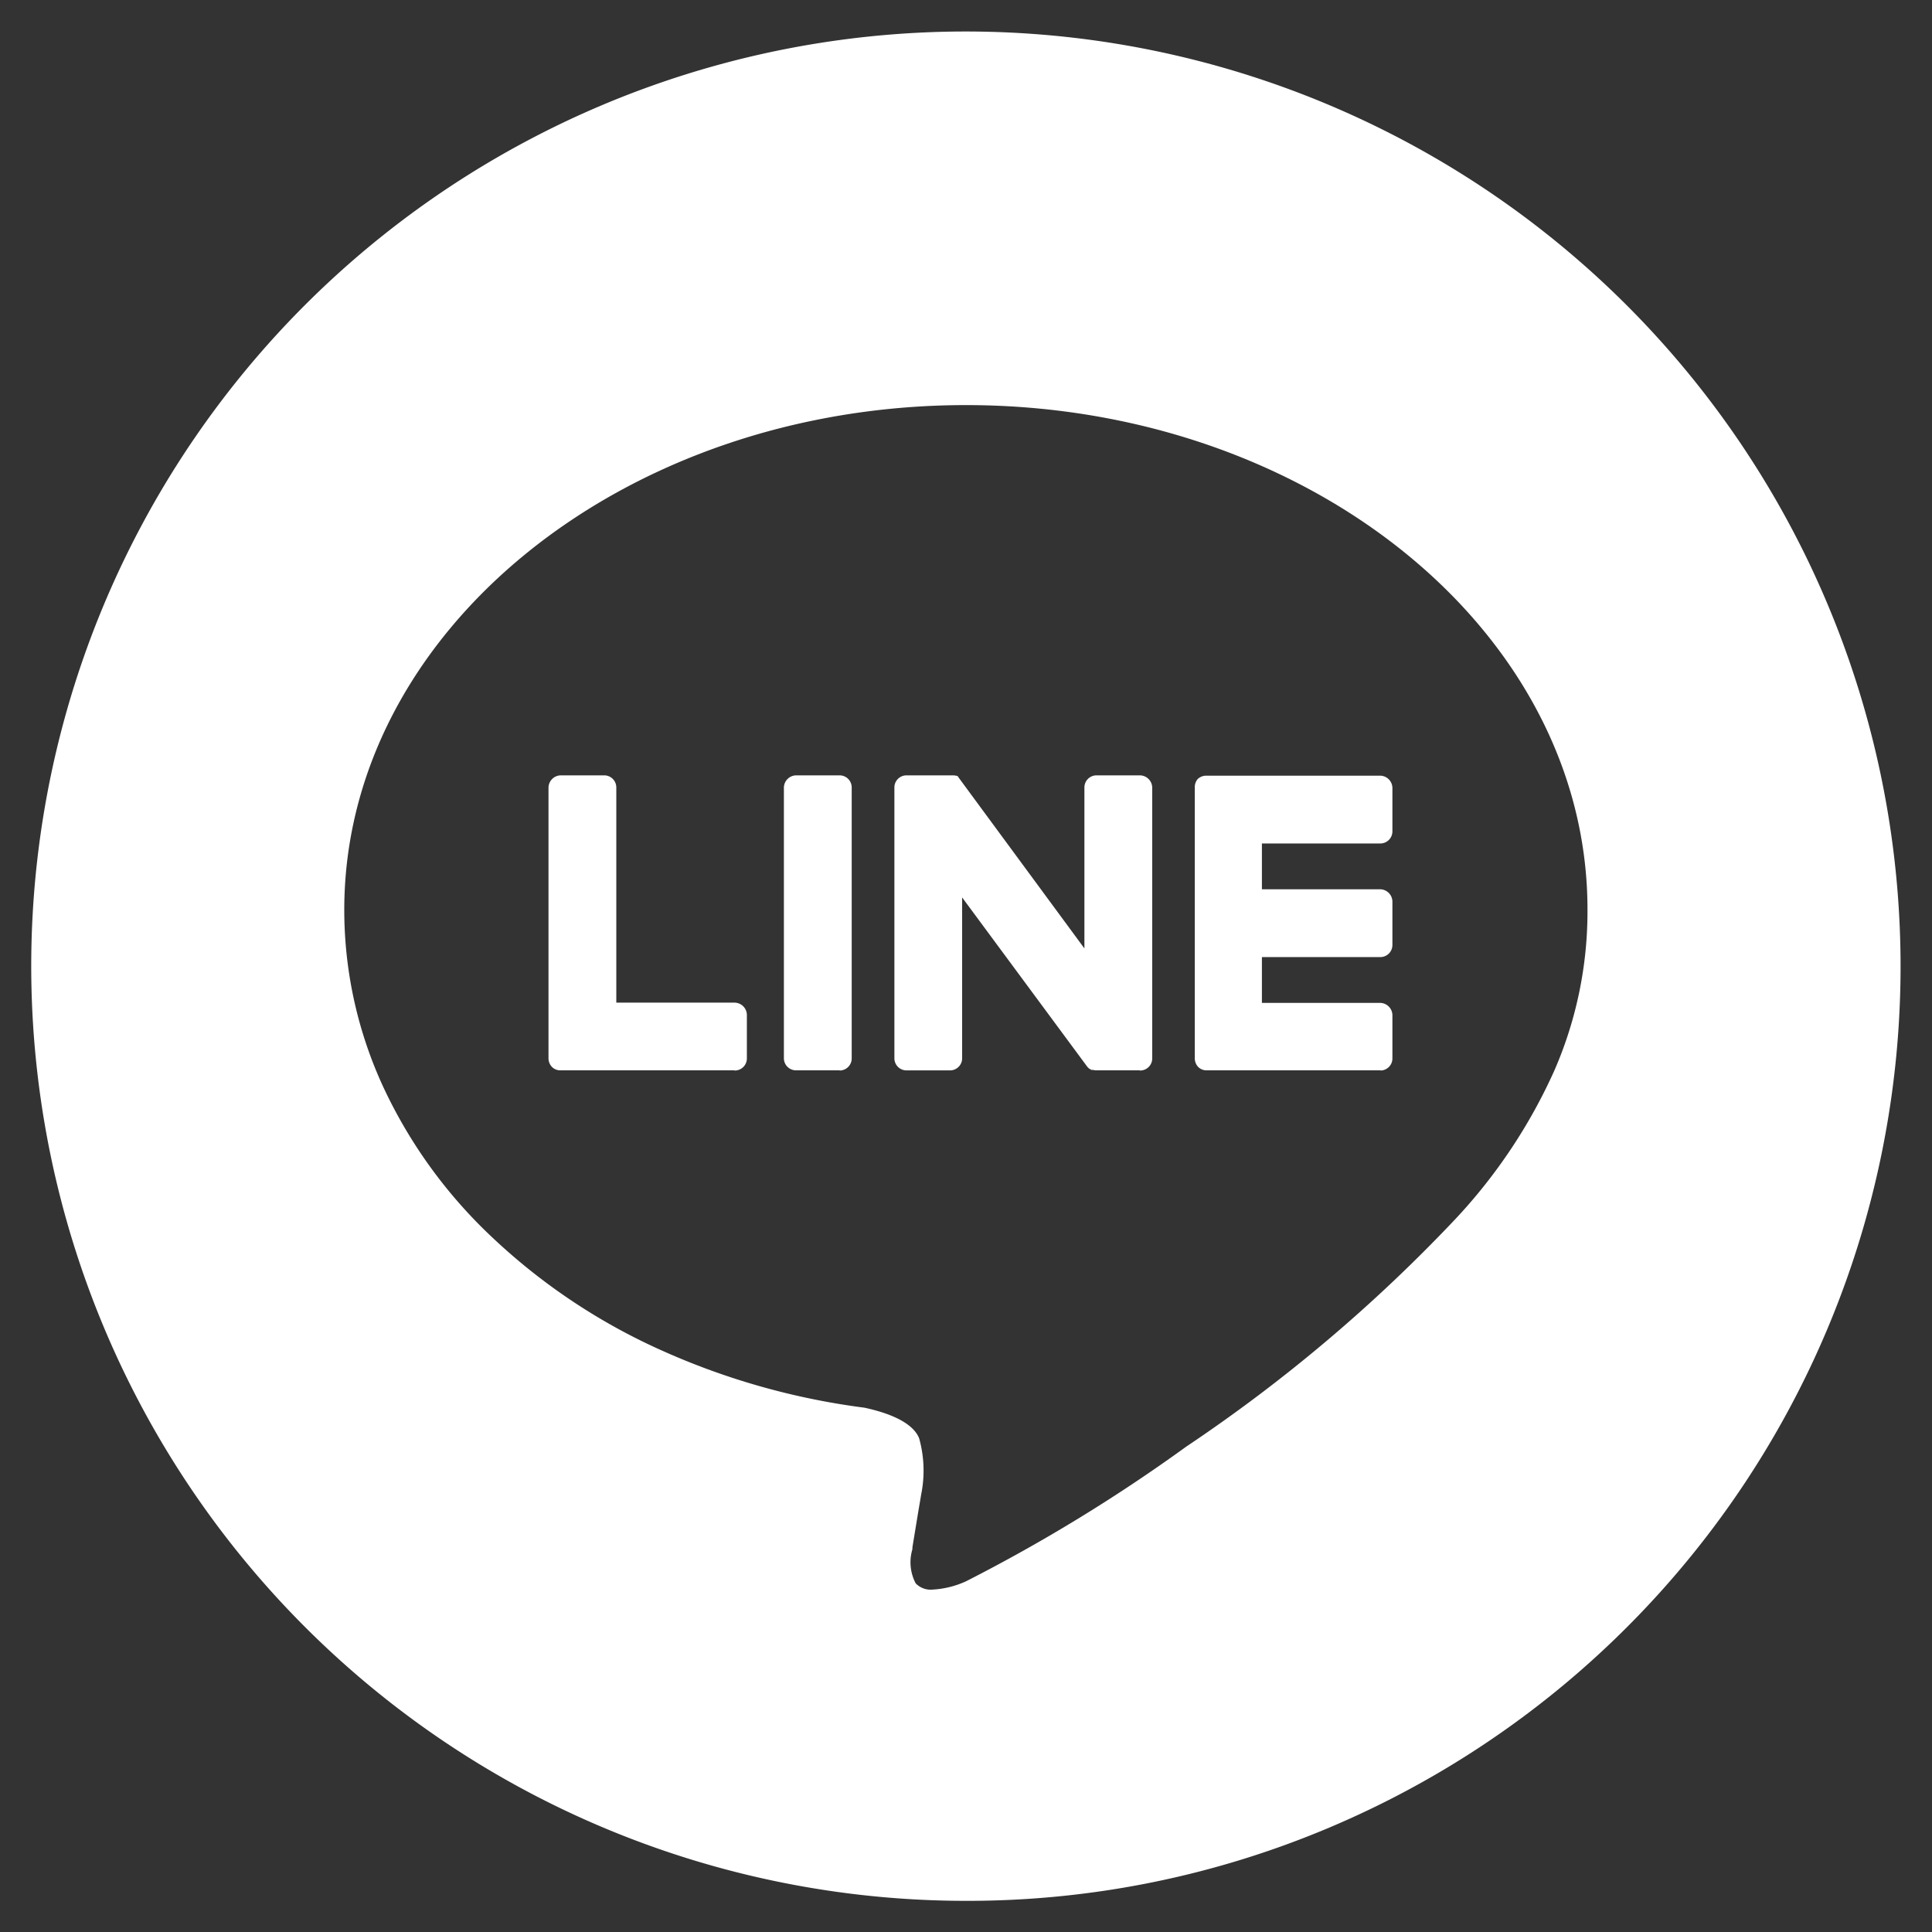 <svg xmlns="http://www.w3.org/2000/svg" width="31" height="31" viewBox="0 0 31 31">
  <rect x="0" y="0" width="31" height="31" fill="#333333" stroke="none"/>
  <g id="グループ_14390" data-name="グループ 14390" transform="translate(-360.443 -237.138)">
    <path id="前面オブジェクトで型抜き_79" data-name="前面オブジェクトで型抜き 79" d="M15,30A15,15,0,0,1,4.394,4.394,15,15,0,1,1,20.838,28.821,14.9,14.9,0,0,1,15,30ZM15,6C9.5,6,5.024,9.635,5.024,14.1a6.769,6.769,0,0,0,.629,2.848A7.864,7.864,0,0,0,7.4,19.356a9.755,9.755,0,0,0,2.643,1.779,11.534,11.534,0,0,0,3.326.952c.341.073.77.218.879.491a1.925,1.925,0,0,1,.033.9s-.018.111-.041.242c-.038.233-.087.527-.1.611l0,.022h0v.006a.724.724,0,0,0,.053.547.333.333,0,0,0,.269.1A1.483,1.483,0,0,0,15,24.873a26.624,26.624,0,0,0,3.534-2.161,25.294,25.294,0,0,0,4.3-3.632,8.673,8.673,0,0,0,1.612-2.415,6.386,6.386,0,0,0,.526-2.567C24.977,9.635,20.5,6,15,6Zm6.653,10.674H18.86a.185.185,0,0,1-.135-.055l0,0h0a.2.2,0,0,1-.054-.135V12.136A.2.2,0,0,1,18.718,12l0,0v0a.2.2,0,0,1,.136-.054h2.794a.2.2,0,0,1,.194.195v.7a.194.194,0,0,1-.194.193h-1.9v.735h1.9a.2.2,0,0,1,.194.195v.7a.194.194,0,0,1-.194.193h-1.9v.735h1.9a.2.2,0,0,1,.194.195v.7A.194.194,0,0,1,21.654,16.677Zm-3.865,0h-.7a.152.152,0,0,1-.048-.007h-.011s0,0-.007,0l-.005,0-.01,0L17,16.655l-.005,0h0a.014.014,0,0,1-.007,0h0l0,0h0a.21.21,0,0,1-.049-.048L14.938,13.9h0v2.581a.194.194,0,0,1-.194.194h-.7a.194.194,0,0,1-.193-.194V12.136a.194.194,0,0,1,.193-.195h.735l.012,0h.026a.019.019,0,0,1,.008.005l.007,0h.011l.005,0,.01.007.005,0,.007,0s0,0,0,0h0l0,0,0,0,0,0h0l0,0h0l0,.007.01.014L16.9,14.718V12.136a.194.194,0,0,1,.193-.195h.7a.2.2,0,0,1,.195.195v4.347A.194.194,0,0,1,17.789,16.677Zm-4.815,0h-.7a.194.194,0,0,1-.195-.194V12.136a.2.2,0,0,1,.195-.195h.7a.194.194,0,0,1,.193.195v4.347A.194.194,0,0,1,12.974,16.677Zm-1.689,0H8.491a.186.186,0,0,1-.135-.055l0,0h0a.2.2,0,0,1-.055-.135V12.136a.2.2,0,0,1,.195-.195h.7a.194.194,0,0,1,.193.195v3.452h1.9a.2.2,0,0,1,.195.195v.7A.194.194,0,0,1,11.285,16.677Z" transform="translate(360.943 237.638)" fill="#fff" stroke="rgba(0,0,0,0)" stroke-miterlimit="10" stroke-width="1"/>
  </g>
</svg>
